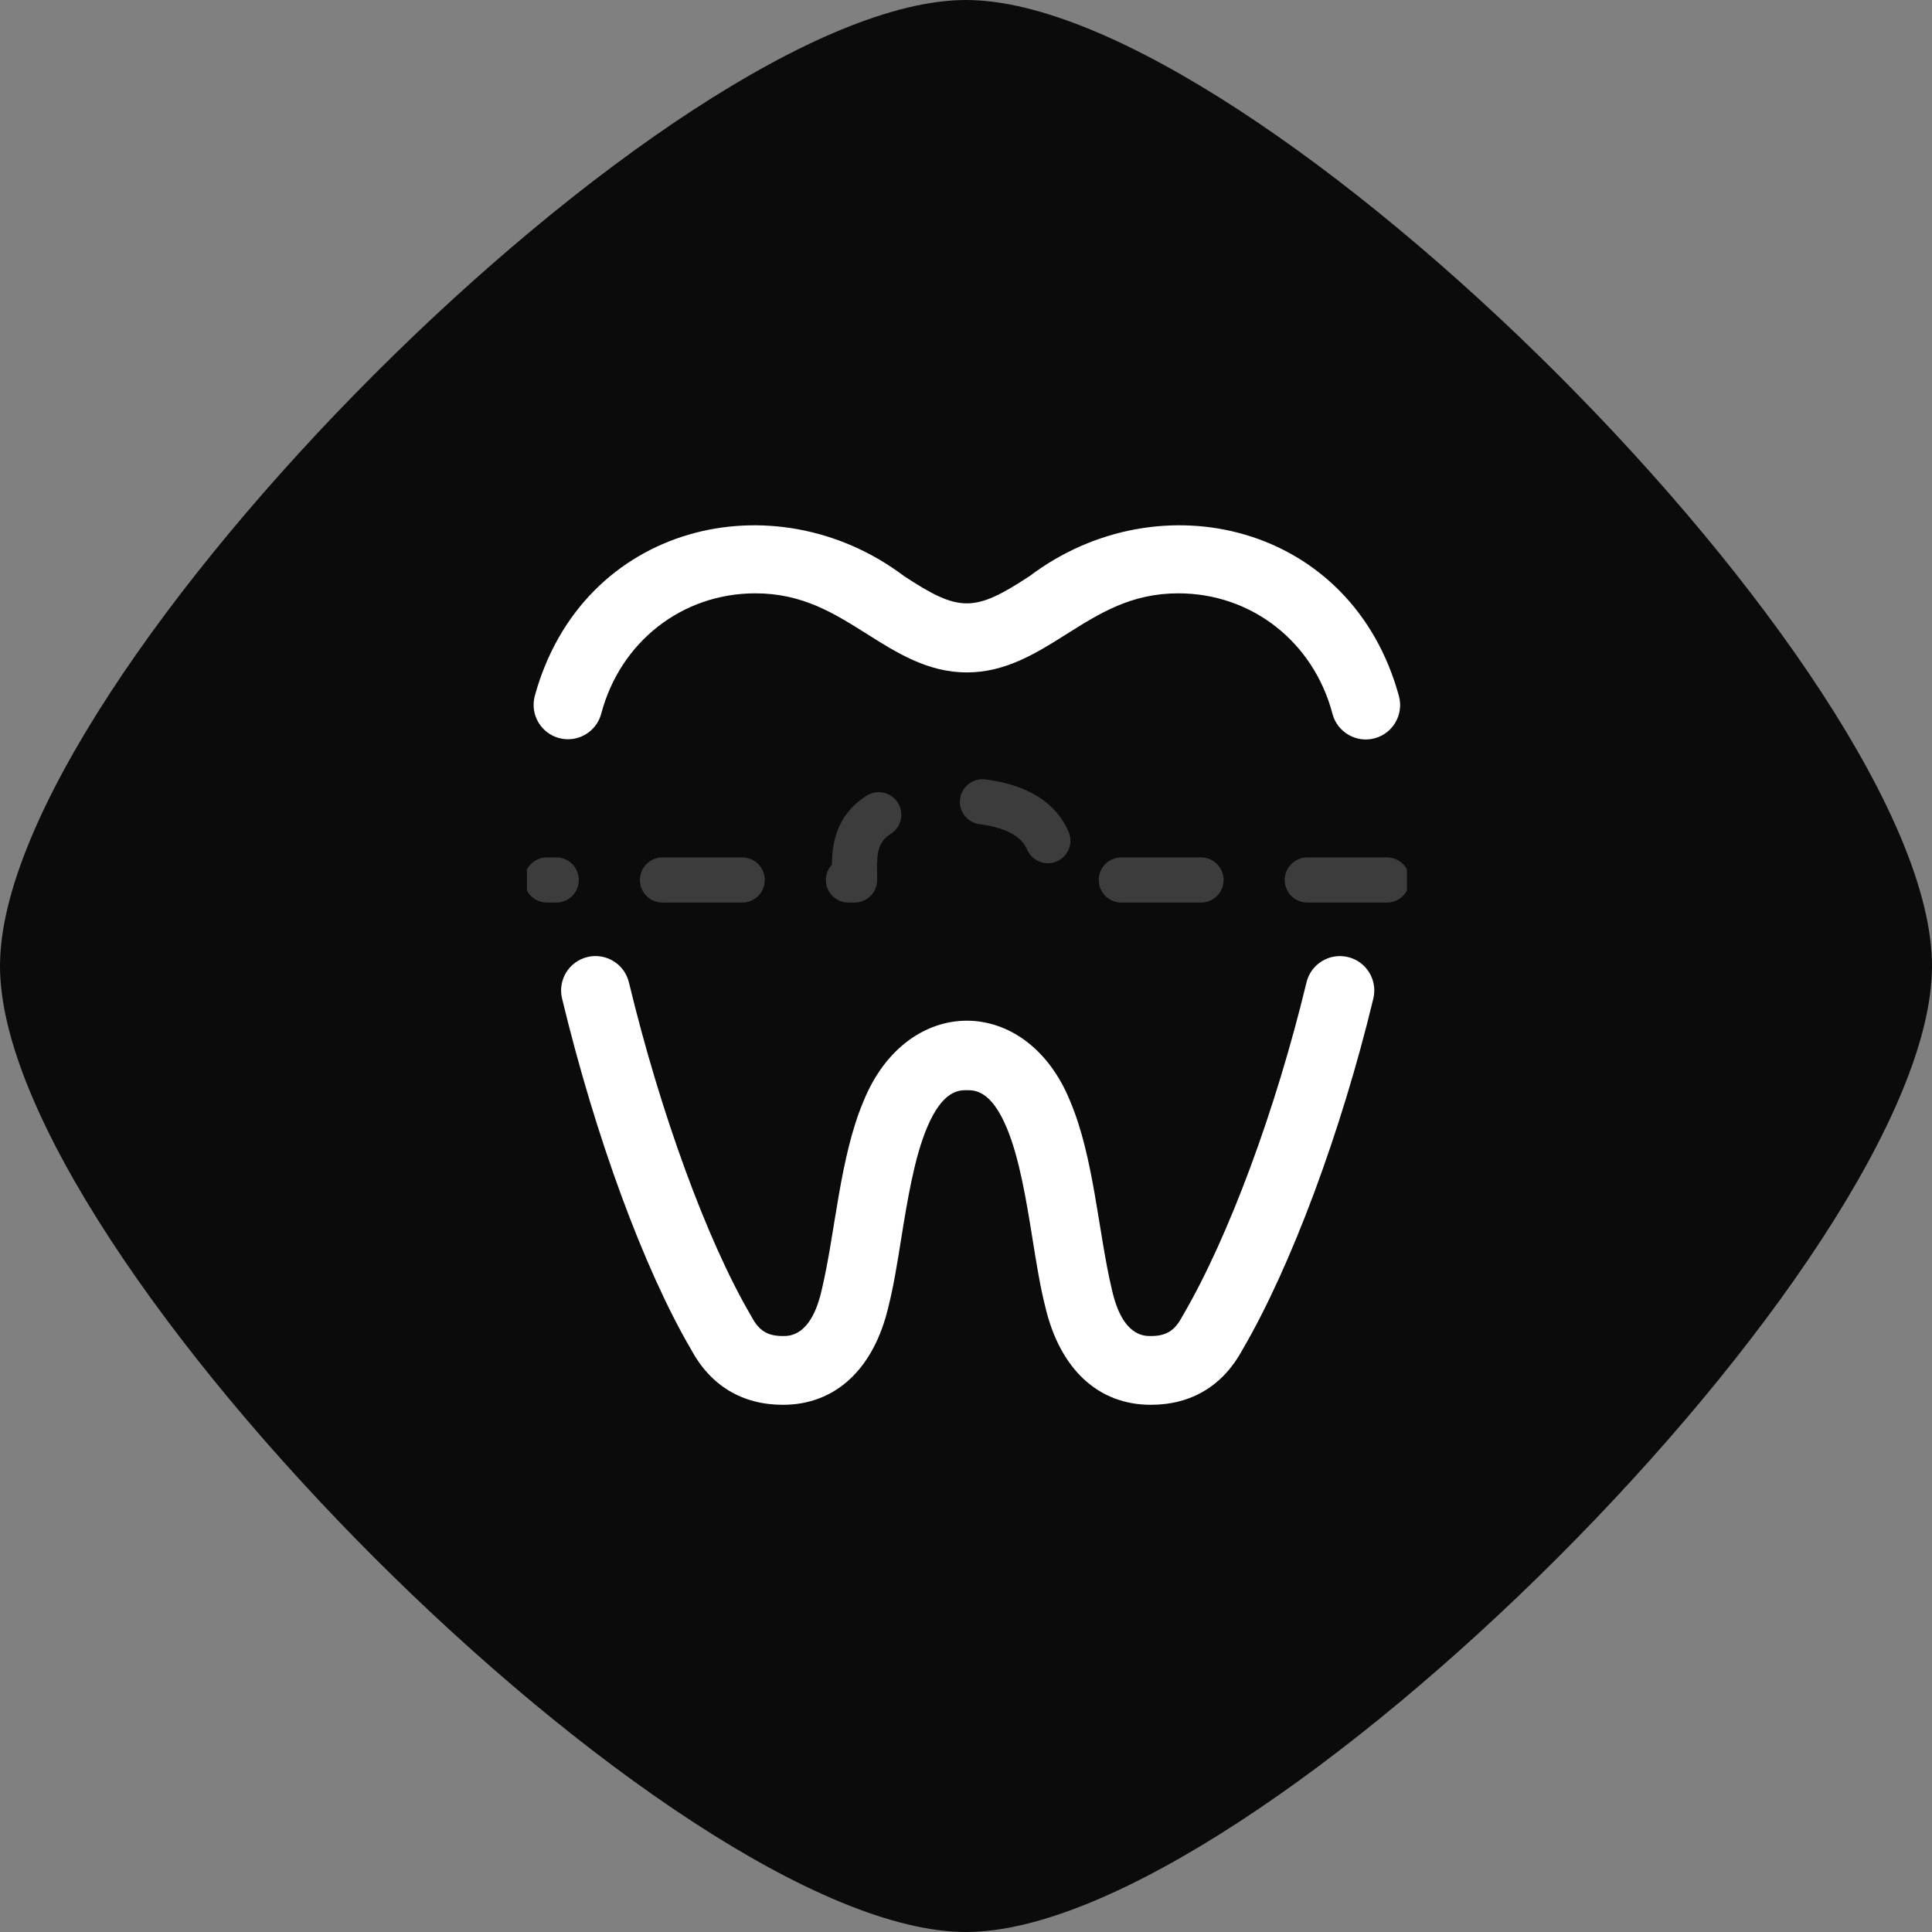 <svg xmlns="http://www.w3.org/2000/svg" width="764" height="764" viewBox="0 0 764 764" fill="none"><rect x="0" y="0" width="764" height="764" fill="#808080" stroke="none"/><path d="M0 382C0 267.4 267.4 0 382 0C496.6 0 764 267.4 764 382C764 496.6 496.6 764 382 764C267.4 764 0 496.6 0 382Z" fill="#0C0B0B"></path><g clip-path="url(#clip0_41_29)"><path d="M211.467 275.256C230.127 207.047 306.203 189.148 357.48 227.793C379.406 242.209 385.268 242.202 407.185 227.793C458.539 189.09 534.66 207.132 553.224 275.357C555.137 282.618 550.802 290.057 543.542 291.971C536.475 293.893 528.815 289.609 526.927 282.288C519.414 253.784 494.911 234.632 465.954 234.632C447.325 234.632 434.872 242.484 421.69 250.796C409.909 258.225 397.728 265.906 382.332 265.906C366.936 265.906 354.756 258.224 342.975 250.796C329.792 242.483 317.34 234.631 298.71 234.631C269.787 234.631 245.291 253.754 237.757 282.216C235.834 289.475 228.389 293.802 221.133 291.881C213.873 289.959 209.545 282.516 211.467 275.256ZM533.047 378.46C525.746 376.701 518.402 381.192 516.642 388.492C504.473 438.986 485.758 489.416 467.801 520.102C467.704 520.269 467.61 520.437 467.52 520.608C464.54 526.237 461.163 528.329 455.062 528.329C452.305 528.329 443.915 528.329 439.774 510.325C439.75 510.218 439.723 510.111 439.696 510.003C434.304 487.276 432.578 457.59 423.202 435.498C406.003 393.032 358.69 392.987 341.463 435.498C332.089 457.579 330.358 487.287 324.968 510.003C324.941 510.111 324.915 510.218 324.89 510.325C320.75 528.329 312.359 528.329 309.602 528.329C303.501 528.329 300.124 526.237 297.145 520.608C297.054 520.438 296.96 520.269 296.863 520.102C279.62 490.635 261.166 440.201 248.702 388.48C246.941 381.18 239.594 376.687 232.297 378.448C224.997 380.207 220.504 387.552 222.264 394.852C235.474 449.664 254.525 501.5 273.254 533.6C280.953 547.945 293.515 555.524 309.602 555.524C330.401 555.524 345.612 541.334 351.355 516.583C353.324 508.843 354.774 499.813 356.309 490.257C358.729 475.199 361.471 458.13 366.549 445.996C372.779 431.11 379.231 431.11 382.333 431.11C385.434 431.11 391.886 431.11 398.116 445.996C403.194 458.129 405.936 475.198 408.356 490.257C409.891 499.812 411.342 508.841 413.31 516.58C419.052 541.333 434.263 555.524 455.063 555.524C471.15 555.524 483.713 547.945 491.412 533.6C510.575 500.759 530.361 447.637 543.081 394.864C544.839 387.564 540.348 380.219 533.047 378.46Z" fill="white"></path><path d="M548.48 347.985H417.301C416.044 337.425 417.946 316.305 375.98 316.305C334.015 316.305 338.097 337.425 337.93 347.985H216.27" stroke="white" stroke-opacity="0.2" stroke-width="17.86" stroke-linecap="round" stroke-linejoin="round" stroke-dasharray="31.52 42.02"></path></g><defs><clipPath id="clip0_41_29"><rect width="348" height="348" fill="white" transform="translate(208.375 207.625)"></rect></clipPath></defs></svg>
